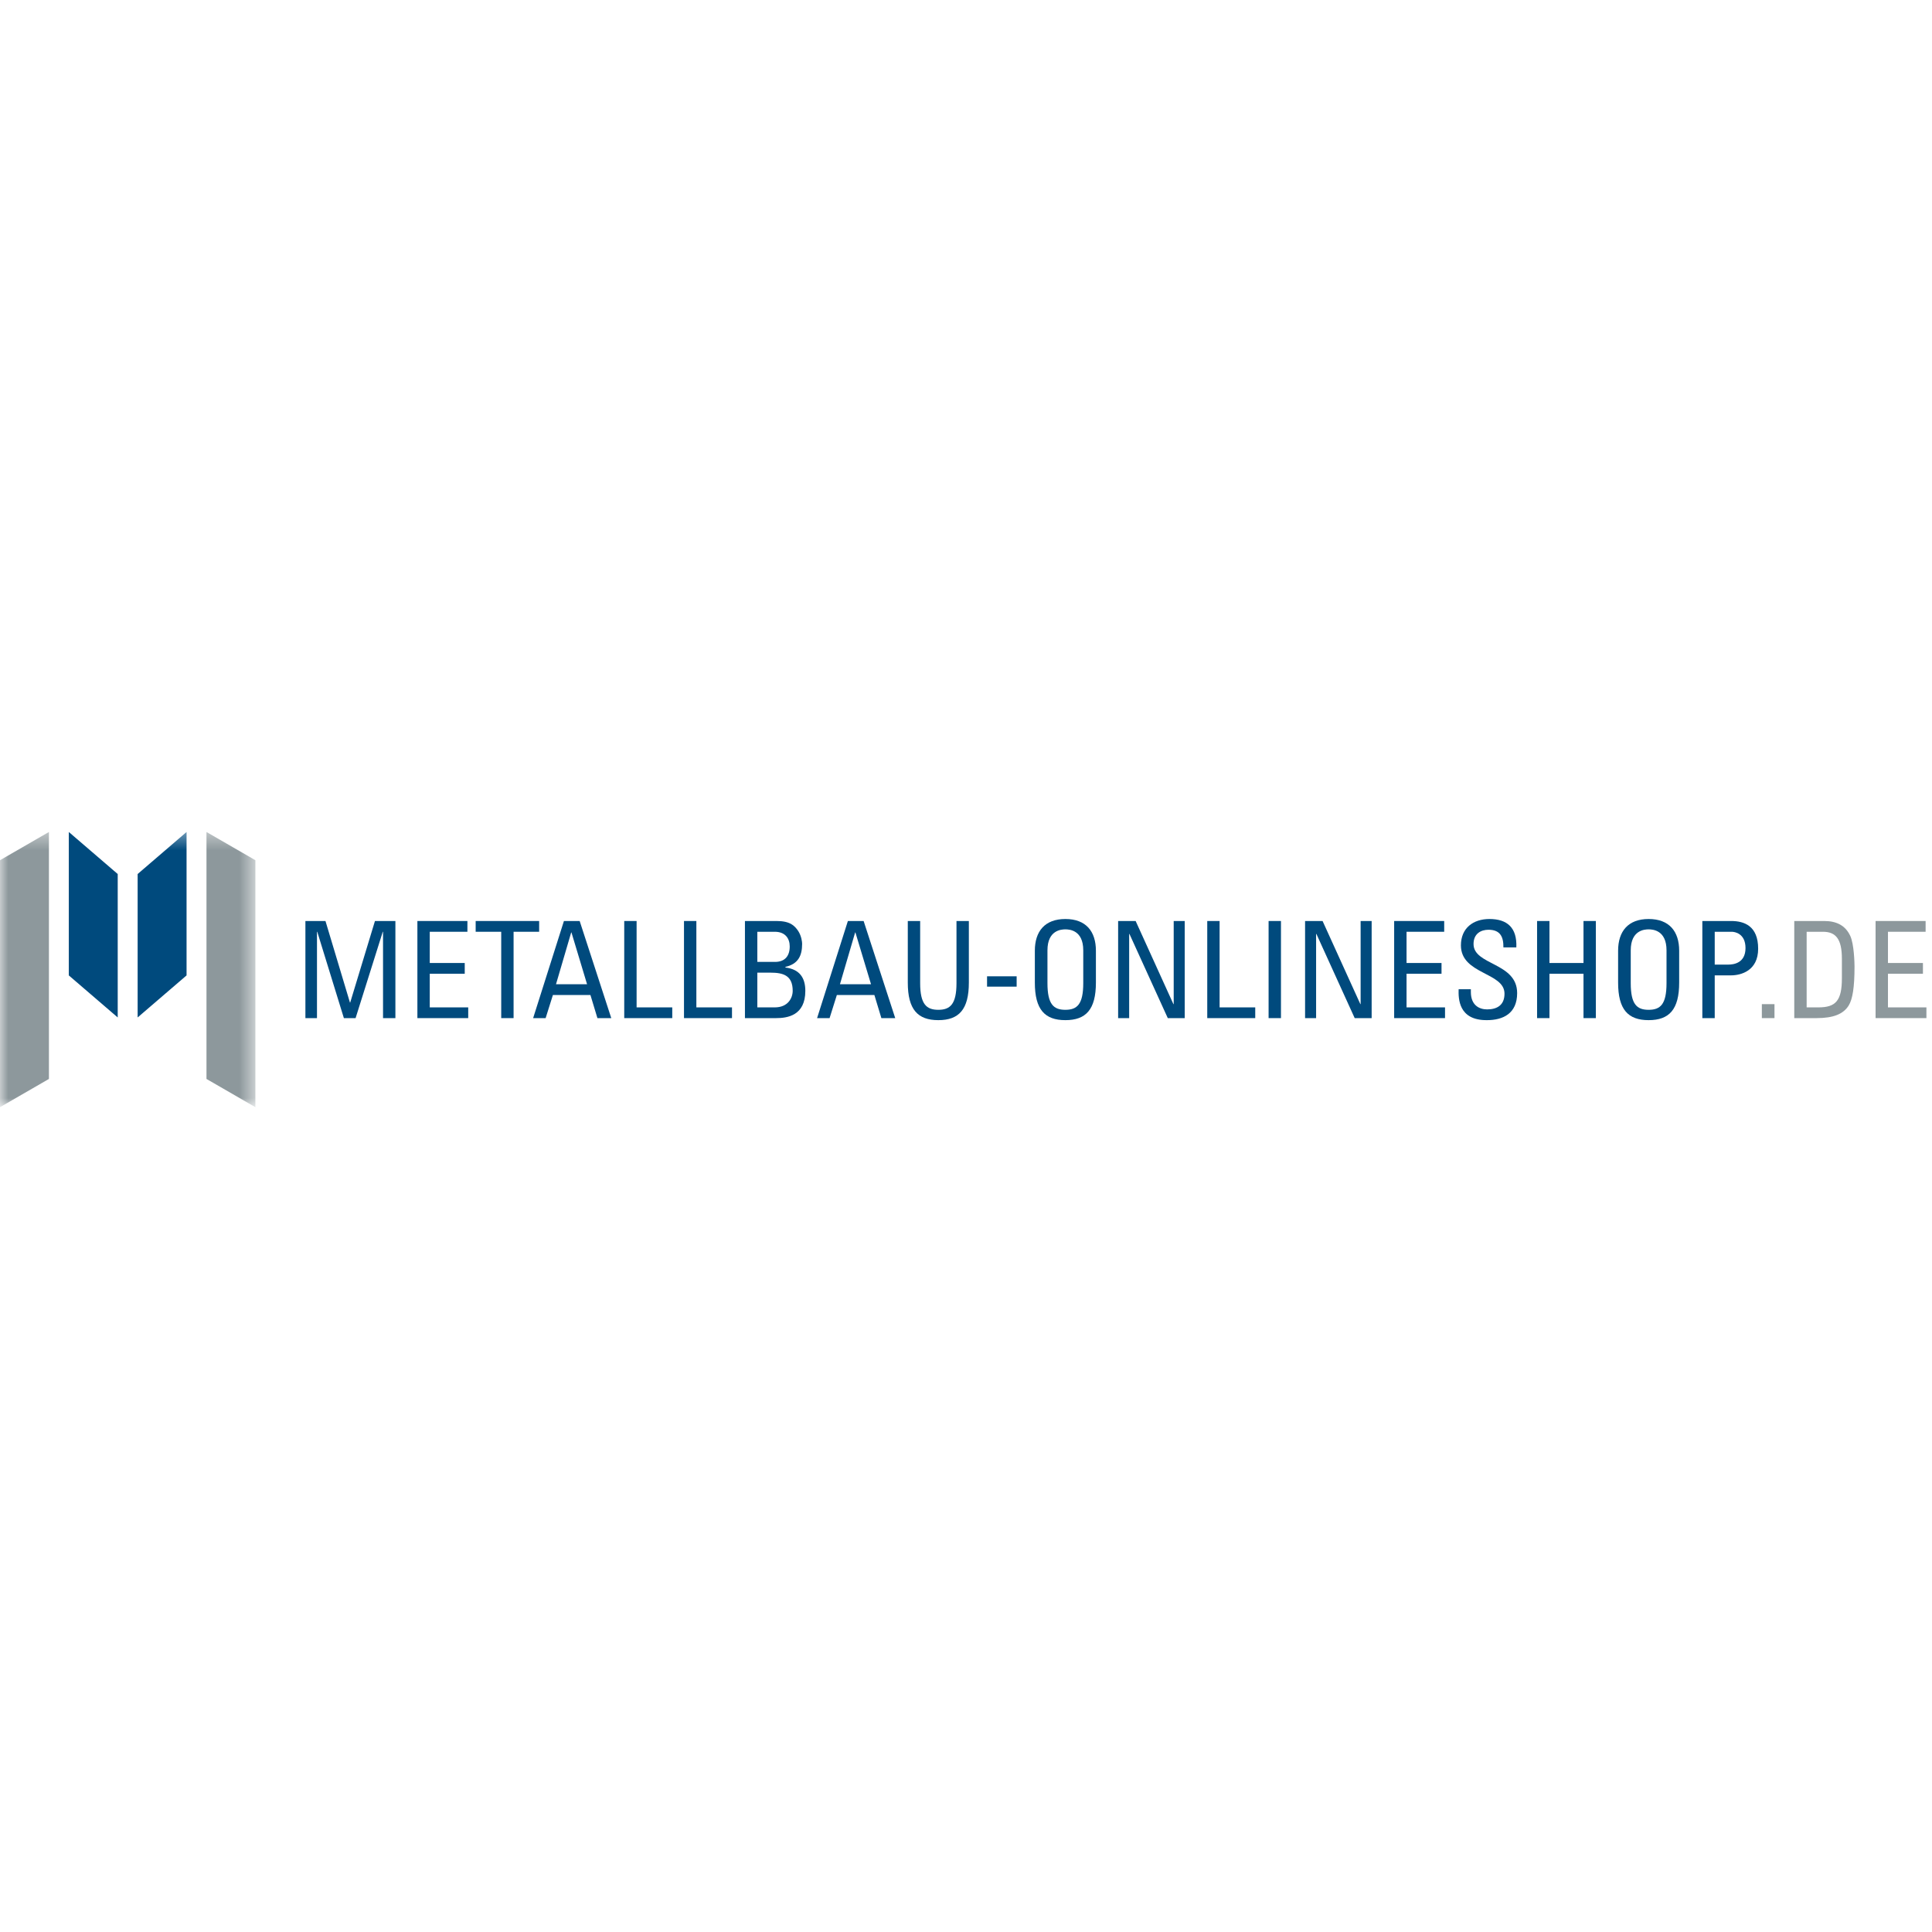 <?xml version="1.0" encoding="UTF-8"?>
<svg width="117px" height="117px" viewBox="0 0 117 117" version="1.1" xmlns="http://www.w3.org/2000/svg" xmlns:xlink="http://www.w3.org/1999/xlink">
    <!-- Generator: Sketch 63.1 (92452) - https://sketch.com -->
    <title>Metallbau-logo</title>
    <desc>Created with Sketch.</desc>
    <defs>
        <polygon id="path-1" points="0 0.384 15.466 0.384 15.466 17.015 0 17.015"></polygon>
    </defs>
    <g id="Metallbau-logo" stroke="none" stroke-width="1" fill="none" fill-rule="evenodd">
        <g id="metallbau_onlineshop_4c" transform="translate(0, 50)">
            <g id="Group-5">
                <mask id="mask-2" fill="white">
                    <use xlink:href="#path-1"></use>
                </mask>
                <g id="Clip-2"></g>
                <polyline id="Fill-1" fill="#8D989C" mask="url(#mask-2)" points="2.963 15.34 2.963 0.384 0 2.094 0 17.05 2.963 15.34"></polyline>
                <polyline id="Fill-3" fill="#004A7D" mask="url(#mask-2)" points="11.298 9.07 11.298 0.384 8.335 2.93 8.335 11.616 11.298 9.07"></polyline>
                <polyline id="Fill-4" fill="#8D989C" mask="url(#mask-2)" points="12.504 15.34 12.504 0.384 15.466 2.094 15.466 17.05 12.504 15.34"></polyline>
            </g>
            <polyline id="Fill-6" fill="#004A7D" points="4.167 9.07 4.167 0.384 7.129 2.93 7.129 11.616 4.167 9.07"></polyline>
            <polyline id="Fill-7" fill="#004A7D" points="19.196 11.656 18.495 11.656 18.495 5.775 19.71 5.775 21.192 10.712 21.208 10.712 22.707 5.775 23.945 5.775 23.945 11.656 23.196 11.656 23.196 6.427 23.18 6.427 21.534 11.656 20.825 11.656 19.213 6.427 19.196 6.427 19.196 11.656"></polyline>
            <polyline id="Fill-8" fill="#004A7D" points="25.277 11.656 25.277 5.775 28.306 5.775 28.306 6.427 26.026 6.427 26.026 8.318 28.144 8.318 28.144 8.969 26.026 8.969 26.026 11.006 28.355 11.006 28.355 11.656 25.277 11.656"></polyline>
            <polyline id="Fill-9" fill="#004A7D" points="32.65 5.775 32.65 6.427 31.102 6.427 31.102 11.656 30.353 11.656 30.353 6.427 28.806 6.427 28.806 5.775 32.65 5.775"></polyline>
            <path d="M34.607,6.469 L34.591,6.469 L33.671,9.604 L35.552,9.604 L34.607,6.469 Z M34.151,5.775 L35.104,5.775 L37.018,11.656 L36.179,11.656 L35.756,10.257 L33.483,10.257 L33.043,11.656 L32.286,11.656 L34.151,5.775 L34.151,5.775 Z" id="Fill-10" fill="#004A7D"></path>
            <polyline id="Fill-11" fill="#004A7D" points="37.803 11.656 37.803 5.775 38.552 5.775 38.552 11.006 40.711 11.006 40.711 11.656 37.803 11.656"></polyline>
            <polyline id="Fill-12" fill="#004A7D" points="41.422 11.656 41.422 5.775 42.171 5.775 42.171 11.006 44.329 11.006 44.329 11.656 41.422 11.656"></polyline>
            <path d="M45.863,11.006 L46.921,11.006 C47.72,11.006 48.005,10.435 48.005,10.003 C48.005,9.067 47.426,8.903 46.661,8.903 L45.863,8.903 L45.863,11.006 Z M45.863,8.252 L46.955,8.252 C47.54,8.244 47.825,7.887 47.825,7.316 C47.825,6.826 47.549,6.427 46.921,6.427 L45.863,6.427 L45.863,8.252 Z M45.113,11.656 L45.113,5.775 L47.028,5.775 C47.842,5.775 48.119,6.054 48.339,6.38 C48.542,6.697 48.576,7.047 48.576,7.161 C48.576,7.894 48.323,8.382 47.565,8.553 L47.565,8.593 C48.404,8.692 48.77,9.197 48.77,10.003 C48.77,11.511 47.671,11.656 47.003,11.656 L45.113,11.656 L45.113,11.656 Z" id="Fill-13" fill="#004A7D"></path>
            <path d="M51.803,6.469 L51.787,6.469 L50.867,9.604 L52.748,9.604 L51.803,6.469 Z M51.347,5.775 L52.3,5.775 L54.214,11.656 L53.375,11.656 L52.952,10.257 L50.679,10.257 L50.239,11.656 L49.482,11.656 L51.347,5.775 L51.347,5.775 Z" id="Fill-14" fill="#004A7D"></path>
            <path d="M54.975,5.775 L55.724,5.775 L55.724,9.539 C55.724,10.826 56.115,11.153 56.824,11.153 C57.532,11.153 57.924,10.826 57.924,9.539 L57.924,5.775 L58.673,5.775 L58.673,9.506 C58.673,11.136 58.07,11.779 56.824,11.779 C55.577,11.779 54.975,11.136 54.975,9.506 L54.975,5.775" id="Fill-15" fill="#004A7D"></path>
            <polygon id="Fill-16" fill="#004A7D" points="59.775 9.75 61.567 9.75 61.567 9.124 59.775 9.124"></polygon>
            <path d="M65.601,9.539 L65.601,7.551 C65.601,6.322 64.754,6.281 64.518,6.281 C64.282,6.281 63.433,6.322 63.433,7.551 L63.433,9.539 C63.433,10.826 63.809,11.153 64.518,11.153 C65.225,11.153 65.601,10.826 65.601,9.539 Z M62.669,9.506 L62.669,7.577 C62.669,6.403 63.271,5.654 64.518,5.654 C65.765,5.654 66.367,6.403 66.367,7.577 L66.367,9.506 C66.367,11.136 65.765,11.779 64.518,11.779 C63.271,11.779 62.669,11.136 62.669,9.506 L62.669,9.506 Z" id="Fill-17" fill="#004A7D"></path>
            <polyline id="Fill-18" fill="#004A7D" points="71.745 5.775 71.745 11.656 70.72 11.656 68.398 6.558 68.381 6.558 68.381 11.656 67.713 11.656 67.713 5.775 68.773 5.775 71.061 10.81 71.078 10.81 71.078 5.775 71.745 5.775"></polyline>
            <polyline id="Fill-19" fill="#004A7D" points="73.11 11.656 73.11 5.775 73.858 5.775 73.858 11.006 76.016 11.006 76.016 11.656 73.11 11.656"></polyline>
            <polygon id="Fill-20" fill="#004A7D" points="76.825 11.656 77.574 11.656 77.574 5.775 76.825 5.775"></polygon>
            <polyline id="Fill-21" fill="#004A7D" points="83.066 5.775 83.066 11.656 82.039 11.656 79.719 6.558 79.702 6.558 79.702 11.656 79.034 11.656 79.034 5.775 80.094 5.775 82.382 10.81 82.398 10.81 82.398 5.775 83.066 5.775"></polyline>
            <polyline id="Fill-22" fill="#004A7D" points="84.429 11.656 84.429 5.775 87.459 5.775 87.459 6.427 85.179 6.427 85.179 8.318 87.297 8.318 87.297 8.969 85.179 8.969 85.179 11.006 87.509 11.006 87.509 11.656 84.429 11.656"></polyline>
            <path d="M89.074,9.906 L89.074,10.076 C89.074,10.875 89.58,11.128 90.059,11.128 C90.654,11.128 91.111,10.875 91.111,10.175 C91.111,8.871 88.472,9.018 88.472,7.25 C88.472,6.208 89.212,5.654 90.198,5.654 C91.274,5.654 91.877,6.176 91.828,7.373 L91.045,7.373 C91.054,6.73 90.85,6.305 90.141,6.305 C89.694,6.305 89.236,6.533 89.236,7.169 C89.236,8.464 91.877,8.277 91.877,10.142 C91.877,11.379 91.021,11.779 90.052,11.779 C88.317,11.795 88.317,10.468 88.333,9.906 L89.074,9.906" id="Fill-23" fill="#004A7D"></path>
            <polyline id="Fill-24" fill="#004A7D" points="93.084 11.656 93.084 5.775 93.834 5.775 93.834 8.318 95.895 8.318 95.895 5.775 96.644 5.775 96.644 11.656 95.895 11.656 95.895 8.969 93.834 8.969 93.834 11.656 93.084 11.656"></polyline>
            <path d="M100.923,9.539 L100.923,7.551 C100.923,6.322 100.076,6.281 99.839,6.281 C99.603,6.281 98.756,6.322 98.756,7.551 L98.756,9.539 C98.756,10.826 99.131,11.153 99.839,11.153 C100.548,11.153 100.923,10.826 100.923,9.539 Z M97.991,9.506 L97.991,7.577 C97.991,6.403 98.593,5.654 99.839,5.654 C101.086,5.654 101.689,6.403 101.689,7.577 L101.689,9.506 C101.689,11.136 101.086,11.779 99.839,11.779 C98.593,11.779 97.991,11.136 97.991,9.506 L97.991,9.506 Z" id="Fill-25" fill="#004A7D"></path>
            <path d="M103.842,8.415 L104.664,8.415 C104.974,8.415 105.706,8.333 105.706,7.413 C105.706,6.518 105.039,6.427 104.876,6.427 L103.842,6.427 L103.842,8.415 Z M103.092,11.656 L103.092,5.775 L104.836,5.775 C105.626,5.775 106.472,6.069 106.472,7.454 C106.472,8.79 105.43,9.067 104.827,9.067 L103.842,9.067 L103.842,11.656 L103.092,11.656 L103.092,11.656 Z" id="Fill-26" fill="#004A7D"></path>
            <polygon id="Fill-27" fill="#8D989C" points="106.696 11.656 107.461 11.656 107.461 10.81 106.696 10.81"></polygon>
            <path d="M109.409,11.006 L110.118,11.006 C111.161,11.006 111.543,10.615 111.543,9.246 L111.543,8.058 C111.543,6.868 111.177,6.427 110.395,6.427 L109.409,6.427 L109.409,11.006 Z M108.659,5.775 L110.468,5.775 C111.218,5.775 111.755,6.044 112.048,6.673 C112.284,7.169 112.308,8.342 112.308,8.53 C112.308,9.784 112.194,10.508 111.951,10.899 C111.632,11.405 111.037,11.656 110.012,11.656 L108.659,11.656 L108.659,5.775 L108.659,5.775 Z" id="Fill-28" fill="#8D989C"></path>
            <polyline id="Fill-29" fill="#8D989C" points="113.583 11.656 113.583 5.775 116.613 5.775 116.613 6.427 114.333 6.427 114.333 8.318 116.451 8.318 116.451 8.969 114.333 8.969 114.333 11.006 116.662 11.006 116.662 11.656 113.583 11.656"></polyline>
        </g>
    </g>
</svg>